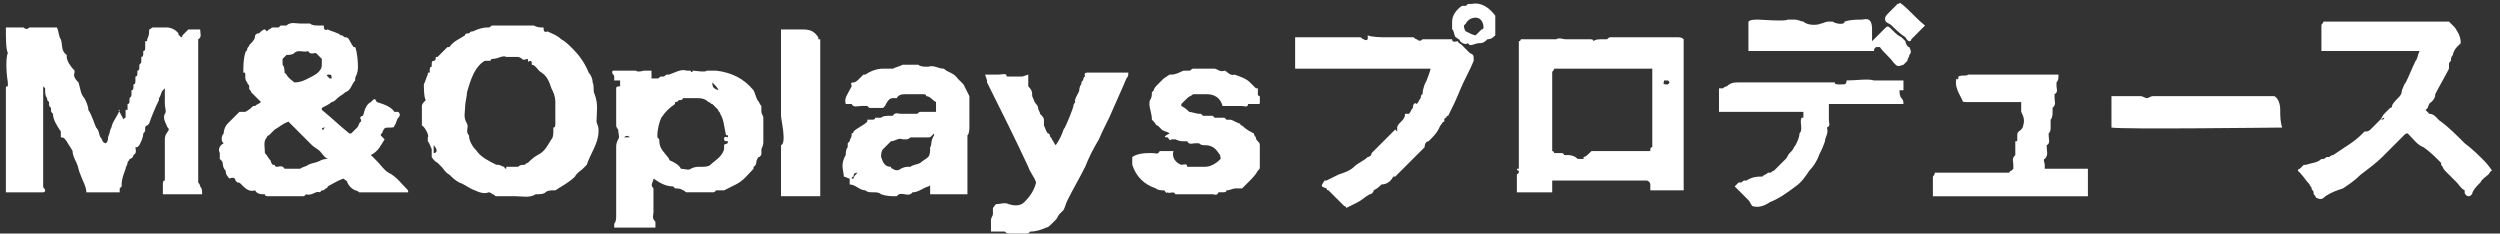 <?xml version="1.0" encoding="utf-8"?>
<!-- Generator: Adobe Illustrator 27.9.5, SVG Export Plug-In . SVG Version: 9.03 Build 54986)  -->
<svg version="1.1" id="レイヤー_1" xmlns="http://www.w3.org/2000/svg" xmlns:xlink="http://www.w3.org/1999/xlink" x="0px"
	 y="0px" viewBox="0 0 127.4 11.9" style="enable-background:new 0 0 127.4 11.9;" xml:space="preserve">
<rect x="0" y="0" width="127.4" height="11.9" fill="#333333" stroke="none"/>
<style type="text/css">
	.st0{fill:#FFFFFF;}
</style>
<path class="st0" d="M126.6,8.2c-0.3-0.3-0.6-0.6-1-0.9c-0.4-0.4-0.8-0.8-1.2-1.1c-0.2-0.1-0.3-0.4-0.6-0.4c0,0,0,0-0.1-0.1
	c0,0-0.1-0.1-0.1-0.1c0.2-0.1,0.1-0.3,0.3-0.4c0.1-0.1,0.2-0.2,0.2-0.4c0.2-0.4,0.5-0.9,0.7-1.3c0,0,0-0.1,0-0.2
	c0-0.1,0-0.1,0.1-0.2c0-0.1,0-0.2,0.1-0.3c0-0.1,0.1-0.3,0.2-0.4c0,0,0.1-0.1,0.1-0.1l0,0l0,0c0,0,0.1-0.1,0.1-0.1
	c0-0.3-0.1-0.5-0.3-0.8c-0.1-0.1-0.2-0.2-0.3-0.3c-0.1,0-0.2,0-0.3,0c-1.9,0-3.9,0-5.8,0c-0.1,0-0.2,0-0.3,0c0,0.1-0.1,0.1-0.1,0.2
	c0,0.4,0,0.8,0,1.3h5c-0.1,0.2-0.1,0.4-0.2,0.5c-0.2,0.4-0.3,0.7-0.5,1.1c-0.1,0.1-0.1,0.2-0.2,0.4c0,0.2-0.1,0.3-0.2,0.4
	c-0.1,0.1-0.3,0.3-0.3,0.4c0,0.1-0.1,0.1-0.1,0.1c-0.1,0.1-0.2,0.2-0.3,0.3c-0.1,0.1-0.1,0.2-0.2,0.3c0.1,0,0.1-0.1,0.2-0.1
	c0,0.1-0.1,0.1-0.2,0.1c-0.2,0.2-0.3,0.3-0.5,0.5c0,0-0.1,0.1-0.2,0.1c0,0,0,0-0.1,0c-0.2,0.2-0.4,0.4-0.7,0.6
	c-0.3,0.2-0.6,0.4-0.9,0.6c0,0-0.1,0-0.2,0.1c0,0,0,0-0.1,0c-0.1,0-0.1,0.1-0.2,0.1c0,0,0,0-0.1,0c-0.2,0.2-0.5,0.2-0.8,0.3
	c0,0,0,0-0.1,0c-0.1,0.1-0.1,0.1-0.2,0.2c0,0-0.1,0-0.1,0.1c0,0,0.1,0.1,0.1,0.1c0.2,0.2,0.3,0.4,0.5,0.6c0,0.1,0.1,0.1,0.1,0.2
	c0,0.1,0.1,0.1,0.1,0.2c0,0.1,0,0.1,0.1,0.2c0,0,0,0.1,0.1,0.1c0.2,0.1,0.3,0,0.4-0.1c0.3-0.2,0.6-0.3,0.9-0.4
	c0.3-0.2,0.6-0.4,0.9-0.7c0.4-0.3,0.8-0.6,1.1-0.9c0.4-0.4,0.7-0.7,1.1-1.1c0.1-0.1,0.1-0.1,0.2-0.1c0.3,0.3,0.5,0.6,0.8,0.7
	c0.3,0.2,0.6,0.5,0.9,0.8c0,0,0,0,0,0.1c0.1,0.1,0.1,0.2,0.2,0.3c0.2,0.2,0.3,0.3,0.5,0.5c0,0,0.1,0.1,0.1,0.1
	c0.1,0.1,0.2,0.3,0.4,0.4c0,0,0,0,0,0.1c0,0.1,0.1,0.2,0.2,0.2c0.1,0,0.2-0.1,0.2-0.2c0.1-0.2,0.2-0.3,0.4-0.5
	c0.1-0.2,0.3-0.3,0.4-0.4c0.1-0.1,0.1-0.2,0.2-0.2C127,8.7,126.8,8.4,126.6,8.2"/>
<path class="st0" d="M85.5,1.9c-0.5,0-1.1,0-1.6,0c-0.6,0-1.2,0-1.8,0c-0.1,0-0.1,0-0.2,0.1c0,0-0.1,0-0.1,0c0,0-0.1,0-0.1,0
	c-0.2,0-0.4,0-0.5,0.1c0-0.1-0.1-0.1-0.2-0.1c-0.4,0-0.8,0-1.2,0c-0.2,0-0.3-0.1-0.5,0c0,0-0.1,0-0.1,0c0,0-0.1,0-0.1,0
	c-0.4,0-0.9,0-1.3,0c-0.1,0-0.2,0-0.3,0c0,0,0,0.1-0.1,0.1c0,0.2,0,0.3,0,0.5h0c0,0,0,0.2,0,0.2c0,0.1,0,0.2,0,0.3
	c0,1.6,0,3.2,0,4.8c0,0.1,0,0.2,0,0.3c0,0.1,0,0.2,0,0.4c0,0,0,0,0,0c0,0,0,0-0.1,0c0,0,0,0.1,0.1,0.1c0,0,0,0,0,0.1
	c0,0,0,0-0.1,0.1c0,0.2,0,0.4,0,0.5c0,0,0,0.1,0,0.1c0,0,0,0,0,0.1c0,0.1,0,0.1,0,0.2h1.8V9.3c0,0,0,0,0-0.1c1.6,0,3.1,0,4.7,0
	c0,0,0.1,0,0.1,0c0.1,0,0.2,0.1,0.2,0.2v0.3h1.7V9.4c0-2.4,0-4.7,0-7.1c0-0.1,0-0.2,0-0.3C85.7,1.9,85.6,1.9,85.5,1.9 M84.1,7.6
	c0,0,0,0.1,0,0.1c-0.1,0-0.2,0-0.3,0c-0.8,0-1.5,0-2.3,0h-0.3c0,0-0.1,0-0.1,0C80.9,7.9,80.8,8,80.7,8c0,0,0,0.1,0,0.1
	c-0.1,0-0.2,0-0.3,0c-0.2-0.2-0.4-0.2-0.7-0.2c0-0.1-0.1-0.1-0.2-0.1c-0.1,0-0.2,0-0.3,0c0,0,0-0.1-0.1-0.1c0,0,0,0,0-0.1
	c0-0.7,0-1.4,0-2c0-0.6,0-1.3,0-1.9c0-0.1,0.1-0.1,0.1-0.2c0.1,0,0.1,0,0.2,0c0.3,0,0.6,0,1,0c1,0,2,0,3.1,0c0.2,0,0.4,0,0.5,0
	c0,0,0.1,0,0.2,0c0,0.1,0,0.1,0,0.2c0,1.3,0,2.5,0,3.8C84.1,7.5,84.1,7.6,84.1,7.6 M85,4.3c0,0-0.1,0-0.1,0c0,0.1,0,0.2,0,0.2
	c0-0.1,0-0.2,0-0.2c-0.2,0-0.1-0.1-0.1-0.2c0.1,0,0.2,0,0.2,0C85.1,4.2,85.1,4.2,85,4.3"/>
<path class="st0" d="M104.5,8.6c-0.1,0-0.2,0-0.3,0V8.4c0-0.1-0.1-0.3,0-0.3c0.2-0.2,0.1-0.4,0.1-0.6c0,0,0-0.1,0-0.1
	c0.2-0.1,0.1-0.3,0.1-0.5c0,0,0-0.1,0-0.1c0.1-0.1,0.1-0.2,0.1-0.3c0-0.1,0-0.3,0-0.4c0.1-0.1,0.1-0.3,0.1-0.4c0-0.1,0-0.1,0-0.2
	c0.2-0.2,0.1-0.3,0.1-0.5c0-0.1,0-0.2,0-0.2c0.2-0.1,0.1-0.3,0.1-0.4c0-0.1,0-0.1,0-0.2c0.1-0.1,0.1-0.2,0.1-0.4c-0.1,0-0.2,0-0.4,0
	c-1.4,0-2.8,0-4.2,0c0,0,0,0,0,0c-0.1,0.1-0.3,0-0.5,0.1c0,0.1,0,0.2-0.1,0.1l0,0l0,0c-0.1,0.4,0.1,0.7,0.3,1.1
	c0,0.1,0.1,0.1,0.2,0.1c0.3,0,0.6,0,1,0h0.2h1.6v0.5c0.1,0.2,0.2,0.4,0.1,0.7c0,0.1-0.1,0.2-0.1,0.2c-0.1,0.1-0.2,0.1-0.2,0.3
	c0,0.1,0,0.1,0,0.2c0,0.1,0,0.1-0.1,0.1c0,0.1,0,0.3,0,0.4c0,0.1,0,0.2,0,0.3c-0.2,0.2-0.1,0.3-0.1,0.5c0,0.1,0,0.1,0,0.2
	c0,0,0,0-0.1,0.1c0,0-0.1,0-0.1,0.1c-0.5,0-0.9,0-1.4,0c-0.7,0-1.4,0-2.1,0c-0.1,0-0.2,0-0.3,0c0,0.1-0.1,0.2-0.1,0.2
	c0,0.3,0,0.7,0,1h7.9V8.6C105.7,8.6,105.1,8.6,104.5,8.6"/>
<path class="st0" d="M97.1,2.1c0,0-0.1-0.1-0.2-0.2c-0.2-0.1-0.3-0.2-0.5-0.4c-0.2-0.2-0.2-0.2-0.4,0c-0.2,0.2-0.4,0.4-0.6,0.6
	c0-0.2,0-0.4,0-0.6c0-0.4-0.1-0.6-0.5-0.5c-0.3,0-0.6,0-0.9,0.1c0,0.2-0.5,0.1-0.6,0c-0.1,0-0.2,0-0.2,0c-0.2,0-0.3,0.1-0.4,0.1
	c-0.2,0.1-0.7,0.1-0.9-0.1c-0.1,0-0.3-0.1-0.4-0.1c-0.1,0-0.2,0-0.4,0c-0.1,0.1-1.4,0-1.5,0c-0.2,0-0.4,0-0.5,0.1v1.5h6.4
	c0-0.1,0-0.1,0.1-0.2c0.1,0,0.1,0,0.2,0c0.2,0.3,0.5,0.5,0.7,0.8c0.2,0.2,0.2,0.2,0.5,0.1l0,0c0,0,0.1-0.1,0.1-0.1
	c0,0,0.1-0.1,0.1-0.1c0-0.1,0.1-0.2,0.1-0.3c0.1-0.1,0.1-0.2,0-0.4C97.2,2.4,97.1,2.2,97.1,2.1"/>
<path class="st0" d="M94.1,4.1C94.1,4.1,94.1,4.1,94.1,4.1C94.1,4.1,94.1,4.1,94.1,4.1c0,0.2-0.1,0.2-0.2,0.2c-0.1,0-0.1,0-0.2,0
	c0,0,0,0,0,0c-0.1,0-0.2,0-0.2-0.1c-1.6,0-3.3,0-4.9,0c-0.2,0-0.4,0-0.6,0.2c0,0-0.1,0-0.2,0.1c-0.1,0-0.1,0-0.2,0
	c0,0.1,0,0.1,0,0.2v1h0.3c0.9,0,1.7,0,2.6,0c0.4,0,0.7,0,1.1,0h0.3v0.3c0,0-0.1,0-0.1,0c-0.1,0.3,0.1,0.6-0.1,0.8
	c0,0.2-0.1,0.4-0.2,0.6c-0.1,0.1-0.1,0.2-0.2,0.3c0,0,0,0-0.1,0.1c-0.1,0.1-0.1,0.2-0.2,0.3c-0.2,0.2-0.4,0.4-0.6,0.6
	c-0.1,0-0.1,0.1-0.2,0.1c0,0,0,0-0.1,0c-0.1,0.1-0.2,0.1-0.3,0.2c0,0,0,0-0.1,0C89.6,9,89.3,9,89,9.2c0,0,0,0-0.1,0
	c-0.1,0-0.1,0.1-0.2,0.1c0,0,0,0-0.1,0c-0.1,0.1-0.1,0.1-0.2,0.2c0.3,0.3,0.5,0.5,0.7,0.7c0.1,0.1,0.1,0.2,0.2,0.3
	c0.3,0.1,0.6,0,0.9-0.2c0.5-0.2,0.9-0.5,1.3-0.8c0.3-0.2,0.5-0.5,0.7-0.8c0.2-0.2,0.4-0.5,0.5-0.8c0.1-0.2,0.2-0.4,0.3-0.7
	c0-0.2,0.2-0.4,0.1-0.7c0,0,0,0,0,0c0.2-0.1,0.1-0.2,0.1-0.4c0-0.3,0-0.5,0-0.8h3.8c0-0.1,0-0.2-0.1-0.3c-0.1-0.1-0.1-0.3-0.1-0.4
	c0.1,0,0.1,0,0.2,0V4.1c-0.5,0-1,0-1.5,0C95.2,4,94.6,4.1,94.1,4.1"/>
<path class="st0" d="M96.9,0.2c-0.1-0.1-0.1,0-0.2,0c-0.1,0.1-0.2,0.2-0.4,0.4c-0.2,0.2-0.3,0.3-0.2,0.5c0.1,0.1,0.2,0.1,0.3,0.2
	c0.2,0.2,0.4,0.4,0.7,0.6c0,0,0.1,0.2,0.2,0.2c0,0,0.1,0,0.1-0.1c0.1-0.1,0.2-0.2,0.3-0.3c0.1-0.1,0.3-0.3,0.4-0.4
	C97.6,0.9,97.3,0.5,96.9,0.2"/>
<polyline class="st0" points="97.1,2 97.1,2 97.1,2 97.1,2 97.1,2 "/>
<path class="st0" d="M116.2,5.6c0-0.3-0.1-0.6-0.3-0.7c-0.4,0-0.8,0-1.2,0c0,0-0.6,0-0.7,0c-1.4,0-2.8,0-4.3,0
	c-0.1,0-0.2,0.1-0.3,0.1c-0.1,0-0.2-0.1-0.3-0.1c-0.5,0-1,0-1.5,0v1.6c0.5,0.1,8.4,0,8.7,0C116.2,6.2,116.2,5.9,116.2,5.6"/>
<path class="st0" d="M74.9,2.7c-0.1-0.1-0.3-0.3-0.4-0.4c-0.1-0.1-0.2-0.1-0.2-0.2c-0.1,0-0.3,0.1-0.3-0.1c0,0-0.1,0-0.2,0
	c-0.4,0-0.9,0-1.3,0c0,0,0,0,0,0c-0.1,0.1-0.2,0.1-0.3,0c-0.1,0-0.1-0.1-0.2-0.1c-0.4,0-0.7,0-1.1,0c0,0,0,0-0.1,0c0,0-0.1,0-0.1,0
	c0,0,0,0-0.1,0c-0.1,0-0.7,0-0.9-0.1c0,0.1,0,0.2,0,0.2C69.6,2.1,69.5,2,69.5,2c-0.1,0-0.1-0.1-0.2-0.1c-1.1,0-2.1,0-3.3,0
	c0,0.5,0,1,0,1.5c0,0,0,0,0,0.1c2,0,4,0,6.1,0c0.1,0,0.2,0,0.3,0h0.5c0,0.1-0.2,0.6-0.2,0.6c0,0-0.1,0.2-0.1,0.2
	c0,0-0.1,0.3-0.1,0.4c0,0,0,0,0,0.1c-0.1,0-0.1,0.2-0.1,0.2c-0.1,0.1-0.1,0.2-0.2,0.3C72.1,5.2,72,5.3,72,5.5
	c-0.1,0.1-0.1,0.2-0.2,0.3c0,0,0,0-0.1,0l0,0c0,0,0,0-0.1,0c0,0.2-0.1,0.3-0.2,0.4c-0.1,0.1-0.2,0.2-0.2,0.3c0,0.1,0,0.1,0,0.2
	c0,0-0.1-0.1-0.1-0.1c-0.4,0.4-0.8,0.8-1.2,1.2C69.9,7.9,69.8,8,69.7,8c-0.2,0.2-0.5,0.3-0.7,0.5c-0.2,0.2-0.5,0.3-0.8,0.4
	C68,9,67.8,9.1,67.6,9.2c0,0,0,0-0.1,0c-0.2,0.3-0.2,0.3,0.1,0.4c0,0,0,0.1,0.1,0.1c0.3,0.3,0.6,0.6,0.8,0.8c0,0,0.1,0,0.1,0.1
	c0.2-0.1,0.4-0.2,0.6-0.3c0.2-0.1,0.4-0.3,0.6-0.4c0.1,0,0.2-0.1,0.2-0.2c0.2-0.1,0.3-0.2,0.4-0.3C70.7,9.4,70.9,9.2,71,9
	c0,0,0.1,0,0.1,0l0.2-0.2c0.4-0.4,0.9-0.9,1.3-1.3c0-0.2,0.1-0.3,0.2-0.3C73,7,73.2,6.8,73.3,6.6l0.1-0.2c0.1-0.1,0.1-0.2,0.2-0.2
	c0,0,0-0.1,0-0.1c0,0,0-0.1,0.1-0.1c0,0,0-0.1,0.1-0.1c0.2-0.4,0.4-0.8,0.6-1.3c0.2-0.5,0.5-1,0.7-1.5C75.1,2.8,75.1,2.8,74.9,2.7"
	/>
<path class="st0" d="M76.2,0.8c-0.3-0.4-0.7-0.7-1.2-0.6c0,0,0,0-0.1,0c-0.1,0-0.1,0-0.2,0.1c-0.1,0-0.1,0-0.2,0
	c-0.3,0.2-0.5,0.5-0.5,0.8c0,0.1,0,0.3,0,0.4c0.1,0,0.1,0.4,0.2,0.4c0.1,0.1,0.2,0.1,0.2,0.2c0.1,0.1,0.3,0.2,0.4,0.1
	c0,0,0.1,0.1,0.1,0.1c0.2,0,0.3-0.1,0.5-0.1c0.2,0,0.3-0.1,0.4-0.2C76,2,76.1,1.9,76.2,1.8c0-0.3,0-0.6,0-0.9
	C76.2,0.9,76.2,0.8,76.2,0.8 M75.6,1.4c0,0.1-0.1,0.1-0.1,0.1c-0.1,0.1-0.2,0.2-0.3,0.3c-0.1,0-0.3-0.1-0.5-0.2
	c-0.1-0.1-0.1-0.3-0.1-0.3c0,0,0.1-0.1,0.1-0.1c0.1-0.2,0.3-0.3,0.5-0.3C75.5,0.9,75.6,1.2,75.6,1.4"/>
<path class="st0" d="M11.4,8C11.4,8,11.4,8.1,11.4,8C11.4,8.1,11.4,8,11.4,8"/>
<path class="st0" d="M49.3,7.1c0-0.1,0-0.1,0-0.2c0.1-0.1,0.1-0.3,0.1-0.5c0-0.4,0-0.8,0-1.2c0-0.1,0-0.2,0-0.3
	c-0.1-0.2-0.2-0.4-0.3-0.6c0,0-0.1-0.1-0.1-0.1c0,0,0,0,0,0c0,0-0.1-0.1-0.1-0.1c0,0,0,0-0.1-0.1c-0.2-0.3-0.5-0.3-0.7-0.5
	c-0.3,0-0.5-0.2-0.8-0.1c-0.2,0-0.4,0-0.5-0.1c0,0-0.1,0-0.2,0c-0.2,0-0.3,0-0.5,0c0,0,0,0-0.1,0c-0.2,0.1-0.3,0.1-0.5,0.2
	c0,0-0.4,0-0.4,0c0,0-0.1,0-0.1,0c-0.3,0-0.6,0.1-0.9,0.3c0,0-0.1,0-0.1,0c-0.1,0.1-0.2,0.2-0.2,0.2c-0.1,0.1-0.2,0.2-0.3,0.2
	c-0.2,0-0.1,0.1-0.1,0.2C43.2,4.8,43,5,43.1,5.3c0.1,0,0.2,0,0.3,0c0.1,0.2,0.3,0.1,0.5,0.1c0.1,0,0.2,0,0.3,0c0,0,0.1,0.1,0.1,0.1
	c0.1,0,0.2,0,0.4,0c0.1,0,0.2,0,0.3,0c0,0,0.1-0.1,0.1-0.1c0.1-0.2,0.2-0.4,0.4-0.4c0,0,0.1,0,0.1,0c0,0,0.1,0,0.1,0
	c0.1-0.2,0.3-0.2,0.5-0.2c0.3,0,0.5,0,0.8,0c0.1,0,0.2,0,0.2,0.1c0,0,0,0,0,0c0.2,0,0.3,0.2,0.5,0.3v0.5h-0.2c-0.2,0-0.4,0-0.6,0
	c0,0,0,0,0,0c-0.1,0-0.1,0.1-0.2,0.1c-0.3,0-0.5,0-0.8,0c-0.1,0-0.3-0.1-0.4,0.1c0,0-0.1,0-0.1,0c-0.2,0-0.4,0-0.5,0.1
	c0,0-0.2,0-0.3,0c0,0.1-0.1,0.1-0.2,0.1c-0.1,0-0.1,0-0.2,0c0,0,0,0.1,0,0.1c-0.2,0.2-0.5,0.3-0.7,0.5c0,0,0,0.1-0.1,0.1
	c0,0,0,0,0,0.1c0,0.1-0.1,0.2-0.1,0.3c0,0-0.1,0.1-0.1,0.1c0,0.1,0,0.2,0,0.2c-0.1,0.1-0.1,0.3-0.1,0.4C42.8,8.4,43,8.7,43,9
	c0.1,0,0.2,0.1,0.3,0.1h0c0,0.1,0,0.2,0,0.3c0.3,0,0.5,0.3,0.8,0.3c0.2,0.2,0.6,0,0.8,0.2c0.3,0.1,0.5,0.1,0.8,0.1
	c0.2-0.3,0.6,0.1,0.8-0.2c0.3,0,0.5-0.2,0.8-0.3c0,0,0.1,0,0.1-0.1c0,0,0,0,0,0.1c0,0.1,0,0.3,0,0.4h1.9c0,0,0-0.1,0-0.1
	c0-0.8,0-1.6,0-2.4C49.3,7.3,49.3,7.2,49.3,7.1 M43.5,9.1c-0.1,0-0.1,0-0.1,0c0,0,0-0.1,0.1-0.1c0-0.1,0-0.2,0.2-0.2
	C43.6,8.9,43.5,9,43.5,9.1 M47.4,7.5c0,0.2,0,0.4-0.1,0.5c-0.1,0.1-0.3,0.2-0.4,0.3c-0.2,0.1-0.4,0.1-0.5,0.2c0,0-0.1,0-0.1,0
	c-0.1,0-0.2,0-0.4,0.1c-0.1,0.1-0.3,0.1-0.4,0c0,0-0.1,0-0.1-0.1c-0.3,0-0.4-0.2-0.5-0.5c0-0.1,0-0.3,0.1-0.4
	c0.1-0.1,0.2-0.2,0.3-0.3c0,0,0.1-0.1,0.1-0.1c0.2,0,0.4-0.2,0.6-0.1c0.1,0,0.1,0,0.2,0c0.1,0,0.2-0.1,0.2-0.1c0.3,0,0.6,0,0.9,0
	c0.1,0,0.1,0,0.2-0.1c0,0,0,0,0.1-0.1c0,0,0,0,0,0.1C47.4,7.2,47.5,7.4,47.4,7.5"/>
<path class="st0" d="M10.3,9.9c0-0.2,0-0.3-0.1-0.4c0-0.1-0.1-0.2-0.1-0.2c0-2.4,0-4.7,0-7.1c0-0.1,0-0.2,0-0.2
	c0.2-0.1,0.1-0.3,0.1-0.5H9.7c0,0,0,0-0.1,0C9.5,1.6,9.4,1.7,9.3,1.8c0,0,0,0.1-0.1,0.1c0,0,0-0.1-0.1-0.1C9.1,1.7,9.1,1.7,9,1.6
	C8.9,1.5,8.7,1.4,8.5,1.4c-0.2,0-0.5,0-0.7,0c0,0,0,0,0,0c-0.1,0-0.1,0.1-0.2,0.1c0,0.2,0,0.3-0.1,0.5c0,0,0,0.1,0,0.1l-0.1,0
	c0,0.1,0,0.1,0,0.2c0,0,0,0,0,0.1c0,0.1,0,0.2-0.1,0.2c0,0,0,0,0,0.1c0,0.1,0,0.2-0.1,0.2c0,0.1,0,0.1,0,0.2c0,0.1,0,0.1-0.1,0.2
	c0,0,0,0,0,0.1c0,0.1,0,0.2-0.1,0.2c0,0,0,0,0,0.1c0,0.1,0,0.2-0.1,0.2c0,0.1,0,0.1,0,0.2c0,0.1,0,0.2-0.1,0.2c0,0,0,0,0,0.1
	c0,0.1,0,0.2-0.1,0.2c0,0.1,0,0.1,0,0.2c0,0.1,0,0.1-0.1,0.2c0,0,0,0,0,0.1c0,0.1,0,0.2-0.1,0.2c0,0,0,0,0,0.1c0,0.1,0,0.1,0,0.2
	c0,0-0.1,0-0.1,0c0,0,0,0.1,0,0.1c0,0,0,0,0,0.1c0,0.1,0,0.1,0,0.2c0,0-0.1,0-0.1,0.1C6,5.5,6,5.6,6.1,5.6C6,5.9,5.8,6.1,5.7,6.4
	c0,0.1-0.1,0.2-0.1,0.3c0,0.1-0.1,0.2-0.1,0.4c0,0.1-0.1,0.2-0.1,0.2c-0.1,0-0.2-0.1-0.2-0.2C5,6.9,5.1,6.7,4.9,6.5
	C4.8,6.3,4.7,5.9,4.5,5.6C4.5,5.4,4.4,5.2,4.3,5C4.1,4.8,4.1,4.5,4,4.2C3.9,4.1,3.7,3.9,3.8,3.7c0,0,0,0,0-0.1
	C3.6,3.4,3.4,3.1,3.4,2.9c0,0,0-0.1,0-0.1C3.1,2.6,3.2,2.3,3.1,2C3,1.9,3,1.6,2.9,1.4c-0.5,0-0.9,0-1.4,0c0,0,0,0,0,0
	c-0.1,0.1-0.2,0.1-0.3,0C1.1,1.4,0.9,1.4,0.8,1.4c-0.2,0-0.3,0-0.5,0C0.3,2,0.3,2.5,0.4,2.7C0.3,2.9,0.3,3.6,0.4,4.2c0,0,0,0,0,0
	l0,0l0,0c0,0.1,0,0.1,0,0.2l0,0c-0.1,0-0.1,0-0.1,0.1c0,0.1,0,0.2,0,0.3c0,1.6,0,3.2,0,4.7v0.3c0.7,0,1.3,0,1.9,0c0,0,0.1,0,0.1-0.1
	c0-0.1-0.1-0.1-0.1-0.2c0-1.4,0-2.8,0-4.1c0-0.3,0-0.6,0-0.9c0,0,0,0,0-0.1c0,0,0,0,0.1,0.1l0,0c0,0,0,0.1,0,0.1
	c0,0.1,0,0.3,0.1,0.4c0,0.1,0,0.1,0.1,0.2c0,0,0,0,0,0.1c0,0.1,0,0.1,0.1,0.2c0,0,0,0,0,0.1c0,0.1,0,0.1,0.1,0.2
	c0,0.3,0.2,0.6,0.4,0.9c0,0.1,0,0.2,0,0.3C3.3,7,3.3,7.1,3.4,7.2c0.1,0.2,0.2,0.3,0.3,0.5c0,0.2,0.1,0.4,0.2,0.6
	C4,8.5,4,8.7,4.1,8.9c0.1,0.3,0.3,0.6,0.3,0.9c0,0,0,0,0,0h1.7c0-0.1,0-0.2,0-0.2c0,0,0,0,0.1-0.1h0l0-0.1c0-0.3,0.1-0.5,0.2-0.8
	c0-0.1,0.1-0.2,0.1-0.3c0-0.1,0.1-0.1,0.1-0.2C6.7,8.1,6.8,8,6.8,7.9C7,7.8,6.9,7.6,6.9,7.5c0,0,0,0,0.1,0c0,0,0,0,0.1-0.1
	c0.1-0.2,0.2-0.4,0.2-0.6c0.1-0.1,0.1-0.1,0.1-0.3c0,0,0-0.1,0.1-0.1c0,0,0,0,0.1-0.1C7.7,6,7.9,5.5,8.1,5.1c0,0,0-0.1,0-0.1
	c0.1-0.1,0.1-0.3,0.2-0.4c0,0,0.1-0.1,0.1-0.1c0,0,0,0.1,0,0.1c0,0.2,0,0.4,0,0.5c0,0.1,0,0.1,0,0.2c0,0.2,0.1,0.4,0,0.5
	c-0.1,0.2,0,0.4,0.1,0.6c0,0.1,0.1,0.1,0.1,0.2C8.6,6.7,8.4,6.8,8.4,7.1c0,0.7,0,1.4,0,2.1c-0.1,0-0.1,0.1-0.1,0.2v0.5H10.3z"/>
<path class="st0" d="M64.2,8.5c0-0.3,0-0.6,0-0.9c0-0.1,0-0.1,0-0.2c0-0.2-0.2-0.2-0.2-0.4C64,7,63.9,6.9,63.9,6.8
	c-0.2-0.1-0.4-0.2-0.6-0.4c0,0-0.1,0-0.1-0.1c-0.1,0-0.4-0.2-0.5-0.2c-0.1,0-0.2,0-0.2,0c0,0-0.1-0.1-0.1-0.1c0,0-0.1,0-0.1,0
	c-0.1,0-0.2,0-0.4,0c0,0-0.1-0.1-0.1-0.1c0,0-0.1,0-0.1,0c-0.1,0-0.2,0-0.4,0c0,0-0.1-0.1-0.1-0.1c0,0-0.1,0-0.1,0
	c-0.1,0-0.4-0.1-0.5-0.1c-0.1-0.1-0.2-0.2-0.4-0.3c0,0,0,0,0-0.1c0.1-0.1,0.2-0.2,0.3-0.3c0.1-0.1,0.2-0.1,0.3-0.2c0,0,0.1,0,0.1,0
	c0.1,0,0.3,0,0.4,0h0.2c0.4,0,0.7,0.2,0.8,0.6h1c0.1,0,0.3,0.1,0.3-0.1c0.2,0,0.3,0,0.5,0c0.1,0,0.1,0,0.1-0.1c0-0.1,0-0.1,0-0.2
	c0,0,0-0.1,0-0.1c0,0-0.1,0-0.1-0.1c0,0,0-0.1,0-0.1c0-0.1,0-0.2,0-0.2c0,0,0,0-0.1,0c-0.1-0.1-0.2-0.2-0.3-0.3
	c-0.2-0.2-0.5-0.3-0.8-0.4c-0.2,0.1-0.4-0.2-0.5-0.2c-0.2,0.1-0.4-0.1-0.5-0.1c0,0-0.1,0-0.1,0c-0.3,0-0.7,0-1,0c0,0,0,0,0,0
	c-0.1,0-0.1,0.1-0.2,0.1c-0.1,0-0.2,0-0.3,0c0,0,0,0,0,0c-0.2,0.1-0.4,0.2-0.6,0.2l-0.1,0c0,0-0.3,0.2-0.3,0.2
	c-0.1,0.1-0.1,0.1-0.2,0.2c0,0,0,0-0.1,0.1c-0.1,0.1-0.2,0.2-0.2,0.3c0,0-0.1,0.1-0.1,0.1c0,0.1,0,0.3-0.1,0.4
	c-0.1,0.3,0.1,0.6,0.1,1c0,0,0.1,0.1,0.1,0.1c0.1,0.1,0.1,0.2,0.2,0.2c0.1,0.1,0.1,0.1,0.2,0.2c0.1,0.1,0.3,0.1,0.4,0.2
	C59.2,7,59.4,7,59.5,7c0.1,0.1,0.1,0.2,0.2,0.1c0.1,0,0.2,0,0.2,0c0.2,0.1,0.3,0.1,0.5,0.1c0,0,0.1,0,0.1,0c0.1,0.2,0.3,0.1,0.4,0.1
	c0.1,0,0.2,0,0.2,0c0.1,0.1,0.2,0.1,0.3,0.1c0.3,0,0.5,0.1,0.7,0.4c0.1,0.1,0.1,0.2,0.1,0.3c-0.1,0.1-0.2,0.2-0.4,0.3
	c-0.2,0.1-0.3,0.1-0.5,0.1c-0.3,0-0.5,0-0.8,0c0-0.2-0.2-0.1-0.3-0.1c-0.3-0.1-0.5-0.4-0.4-0.7h-0.2h-0.3c-0.1,0-0.2,0-0.2,0
	c-0.1,0.2-0.2,0.1-0.4,0.1c-0.3,0-0.7,0-1,0.2c0,0.1,0,0.3,0,0.4c0.2,0.6,0.6,1,1.2,1.2c0.1,0.1,0.3,0.1,0.4,0.1
	c0.1,0,0.1,0.2,0.2,0.1c0.1,0.1,0.3-0.1,0.4,0.1c0,0,0.1,0,0.2,0c0.6,0,1.1,0,1.7,0c0.1,0,0.2,0.1,0.3-0.1c0,0,0,0,0,0
	c0.1,0,0.2,0,0.2,0c0.1,0,0.2,0,0.2-0.1c0.2,0,0.3-0.1,0.5-0.1c0,0,0,0,0.1,0c0,0,0,0,0.1,0c0,0,0,0,0.1,0c0.1-0.1,0.2-0.2,0.3-0.3
	c0.2-0.2,0.4-0.4,0.5-0.6C64.2,8.6,64.2,8.6,64.2,8.5C64.2,8.5,64.3,8.5,64.2,8.5C64.3,8.5,64.2,8.5,64.2,8.5"/>
<path class="st0" d="M57.5,3.7c-0.1,0-0.1,0-0.2,0c-0.5,0-1,0-1.4,0c-0.1,0-0.2,0-0.4,0c0,0,0,0-0.1,0c-0.2,0-0.1,0.2-0.1,0.2
	c-0.1,0-0.1,0.2-0.1,0.2c-0.1,0-0.1,0.2-0.1,0.2C55,4.4,55,4.6,55,4.6c0,0.1-0.3,0.5-0.2,0.6c0,0-0.1,0.1-0.1,0.2
	c0,0.1-0.4,1.1-0.5,1.2c-0.1,0.3-0.2,0.5-0.4,0.8c-0.1-0.1-0.1-0.2-0.2-0.3c0-0.1-0.1-0.1-0.1-0.2c0,0,0-0.1-0.1-0.1
	c-0.1-0.1-0.1-0.2-0.2-0.4c0-0.1,0-0.2,0-0.3c0-0.1-0.1-0.2-0.2-0.3c0-0.1-0.1-0.2-0.1-0.3c0-0.1-0.1-0.2-0.1-0.2
	c-0.1-0.1-0.1-0.2-0.2-0.4c0-0.2,0-0.3-0.2-0.5c0,0,0-0.1,0-0.1c0,0,0,0,0-0.1c0-0.1,0-0.2,0-0.3c0,0,0-0.1,0-0.1
	c0,0-0.3,0.1-0.3,0.1c-0.1,0-0.2,0-0.2,0c0,0-0.4,0-0.5,0c0,0-0.1,0-0.1,0c0-0.2-0.2-0.1-0.4-0.1c-0.2,0-0.5,0-0.7,0l0,0
	c0,0,0.1,0.3,0.1,0.3c0,0,0,0.1,0,0.1c0.7,1.4,1.4,2.8,2.1,4.3c0.1,0.3,0.3,0.5,0.4,0.8c-0.1,0.4-0.3,0.7-0.6,1
	c-0.2,0.2-0.5,0.2-0.8,0.1c-0.2-0.1-0.4,0-0.6,0c-0.1,0-0.1,0.1-0.2,0.2c0,0.1,0,0.2,0,0.3c0,0.1-0.1,0.2-0.1,0.3c0,0.2,0,0.4,0,0.6
	c0.2,0,0.3,0,0.5,0c0.1,0,0.2,0,0.2,0c0.1,0.1,0.2,0.1,0.2,0.1c0.3,0,0.6,0,0.9,0c0.1,0,0.1,0,0.2-0.1c0,0,0,0,0,0
	c0.3,0,0.6-0.1,0.8-0.2c0.1,0,0.2-0.1,0.3-0.2c0.1-0.1,0.1-0.1,0.2-0.2c0.1-0.1,0.1-0.2,0.2-0.3c0,0,0.1-0.1,0.1-0.1
	c0,0,0.1-0.1,0.1-0.1c0.1-0.2,0.1-0.3,0.2-0.5c0.3-0.6,0.6-1.1,0.9-1.7c0.2-0.5,0.4-0.9,0.7-1.4c0.2-0.5,0.5-1,0.7-1.5
	C57,4.9,57.2,4.5,57.4,4C57.5,3.9,57.5,3.8,57.5,3.7"/>
<path class="st0" d="M50,3.7C50,3.7,50.1,3.7,50,3.7L50,3.7C50.1,3.7,50,3.7,50,3.7"/>
<path class="st0" d="M41.7,1.9c-0.2-0.3-0.4-0.4-0.8-0.4c-0.2,0-0.3,0-0.5,0c-0.2,0-0.4,0-0.6,0c0,0.3,0,0.5,0,0.8c0,0.5,0,1,0,1.5
	c0,0.7,0,1.4,0,2.1c0,0.2,0.3,1.4,0,1.5v0.4v1.8v0.4h2v-8H41.7z"/>
<path class="st0" d="M38.9,7.2c0-0.4,0-0.8,0-1.2c0-0.1-0.1-0.2-0.1-0.3c0-0.1,0-0.2,0-0.3c0,0,0,0,0,0c-0.1-0.1-0.1-0.2-0.2-0.3
	c-0.1-0.2-0.1-0.3-0.2-0.5c-0.5-0.6-1.1-0.9-1.9-1c0,0-0.1,0-0.1,0c0,0-0.1,0-0.1,0h-0.3c0,0.1-0.6,0-0.7,0l0,0c0,0.1-0.1,0.1-0.1,0
	c-0.1,0-0.1,0-0.2,0c-0.3-0.1-0.6,0.1-0.9,0.2c0,0,0,0-0.1,0c-0.1,0-0.1,0.1-0.2,0.1c0,0,0,0-0.1,0c-0.1,0-0.1,0.1-0.2,0.1
	c0,0,0,0-0.1,0c0,0,0,0-0.1,0c0,0,0,0-0.1,0c0-0.1,0-0.3,0-0.4c-0.2,0-0.3,0-0.4,0c0,0-0.3,0.1-0.4,0c0,0-0.1,0-0.1,0
	c-0.1,0-0.2,0-0.3,0c0,0,0,0,0,0c-0.2,0-0.5,0-0.7,0c-0.1,0-0.1,0-0.1,0.1c0,0.1,0.1,0.1,0.1,0.2c0,0.1,0,0.1,0,0.2
	c0.1,0,0.2,0,0.3,0c0,0,0,0.1,0,0.1v0.2c-0.1,0-0.2,0-0.2,0.1c0,0.6,0,1.3,0,1.9c0,0.1,0.1,0.2,0.1,0.2c0,0.2,0.1,0.4,0,0.5
	c-0.1,0.2-0.1,0.3-0.1,0.4c0,1.2,0,2.4,0,3.5c0,0.1,0,0.3-0.1,0.4c0,0,0,0.1,0,0.2h2.1c0-0.1,0-0.2,0-0.3c-0.2-0.2-0.1-0.3-0.1-0.5
	c0-0.3,0-0.7,0-1c0-0.1,0-0.2,0-0.2c-0.2-0.2,0-0.3,0-0.5c0.3,0.2,0.6,0.4,1,0.4c0,0,0,0,0.1,0.1c0.1,0,0.3,0,0.4,0.1
	c0.1,0,0.1,0.1,0.2,0.1c0.4,0,0.8,0,1.3,0c0.1,0,0.1,0,0.2-0.1c0,0,0,0,0,0c0.1,0,0.3,0,0.4,0c0.2-0.1,0.4-0.2,0.6-0.3
	c0.4-0.2,0.6-0.5,0.9-0.8c0,0,0,0,0,0c0,0,0,0,0-0.1c0.2-0.1,0.1-0.3,0.2-0.4c0,0,0,0,0,0c0,0,0-0.1,0.1-0.1
	c0.1-0.1,0.1-0.1,0.1-0.2c0-0.1,0-0.2,0-0.2C38.9,7.4,38.9,7.3,38.9,7.2 M31.8,7c0.1-0.1,0.2-0.1,0.3,0C32,7,31.9,7,31.8,7
	 M36.6,4.6c-0.2-0.1-0.3-0.1-0.3-0.4C36.5,4.4,36.6,4.5,36.6,4.6 M37.1,7c-0.1,0-0.2-0.1-0.2,0.1c0,0.1,0.1,0.1,0.2,0.1
	c0,0.2-0.2,0.1-0.2,0.2v0.2c-0.1,0.4-0.5,0.6-0.7,0.8c-0.1,0.1-0.3,0.1-0.5,0.1c-0.2,0-0.3,0-0.5,0.1c-0.1,0.1-0.3,0-0.5,0
	c-0.1-0.2-0.3-0.3-0.5-0.4c0,0-0.1,0-0.1-0.1c-0.2-0.3-0.5-0.5-0.5-0.9c0-0.1,0-0.1-0.1-0.2c0,0,0-0.1,0-0.1c0-0.3,0.1-0.7,0.2-0.9
	c0.2-0.3,0.4-0.5,0.7-0.7c0,0,0,0,0-0.1c0.1,0,0.1,0,0.2-0.1c0.1,0,0.2,0,0.2-0.1c0.2,0,0.4,0,0.6,0c0.3,0,0.5,0,0.7,0.2
	c0.1,0,0.1,0.1,0.2,0.1c0.1,0.1,0.2,0.2,0.3,0.3c0,0.1,0.1,0.1,0.1,0.2c0.2,0.3,0.2,0.7,0.3,1.1C37.1,6.8,37.1,7,37.1,7"/>
<path class="st0" d="M30.4,6.2c0-0.5,0.1-0.9-0.1-1.4c-0.1-0.2,0-0.4-0.1-0.6c0-0.2-0.1-0.4-0.2-0.5c-0.2-0.5-0.5-0.9-0.8-1.2
	C29,2.3,28.8,2.1,28.6,2c-0.2-0.2-0.5-0.3-0.7-0.4c-0.2,0.1-0.2-0.1-0.2-0.2c-0.2,0-0.3,0-0.5-0.1c0,0-0.1,0-0.2,0
	c-0.4,0-0.9,0-1.3,0c-0.2,0-0.4,0-0.6,0c-0.1,0-0.1,0.1-0.2,0.1c0,0,0,0-0.1,0c-0.2,0-0.5,0.1-0.7,0.2c-0.1,0-0.1,0-0.2,0.1
	c-0.1,0-0.2,0-0.2,0.1c-0.3,0.2-0.6,0.3-0.8,0.6c0,0,0,0-0.1,0c-0.1,0.1-0.2,0.2-0.3,0.3c-0.1,0.1-0.1,0.1-0.2,0.2
	c-0.1,0-0.1,0-0.1,0.1c0,0,0,0.1-0.1,0.1c-0.1,0-0.1,0.1-0.1,0.2c0,0,0,0,0,0.1c-0.1,0-0.1,0.1-0.1,0.2c0,0,0,0.1,0,0.1
	c-0.1,0-0.1,0-0.1,0.1c-0.1,0.2-0.1,0.3-0.2,0.5c0,0.1,0,0.7,0.1,0.8c-0.1,0.1-0.2,0.2-0.2,0.3c0,0.3,0,0.6,0,1
	c0.1,0,0.4,0.5,0.3,0.6c0,0,0,0.1,0,0.2c0.1,0.1,0.1,0.2,0.2,0.4c0,0.1,0,0.2,0,0.4C22,8,22.1,8.2,22.3,8.3c0.1,0.1,0.1,0.1,0.2,0.2
	c0.1,0.1,0.2,0.3,0.4,0.4c0.1,0.1,0.3,0.3,0.5,0.4c0.3,0.1,0.5,0.3,0.8,0.4c0.2,0.1,0.5,0.2,0.7,0.1c0,0,0.1,0,0.2,0.1
	c0.1,0,0.1,0.1,0.2,0.1c0.3,0,0.7,0,1,0c0.3,0,0.7,0.1,1-0.1c0.2,0,0.4,0,0.5-0.1c0.1-0.1,0.3-0.1,0.4-0.1c0,0,0.1,0,0.1,0
	c0.3-0.2,0.7-0.4,1-0.7c0.1-0.2,0.3-0.3,0.4-0.4c0.1-0.1,0.1-0.1,0.2-0.2c0.2-0.6,0.6-1.1,0.6-1.7c0,0,0-0.1,0-0.1
	C30.5,6.4,30.4,6.3,30.4,6.2 M22.1,7.8c0-0.1,0-0.2,0-0.4C22.3,7.6,22.3,7.8,22.1,7.8 M28.3,6.3c0,0.1,0,0.2-0.1,0.2c0,0,0,0,0,0.1
	c0,0.2,0,0.4-0.1,0.5c-0.2,0.3-0.3,0.6-0.7,0.8C27.2,8,27,8.2,26.9,8.3c-0.1,0-0.1,0.1-0.2,0.1c-0.1,0-0.2,0-0.3,0.1
	c0,0-0.1,0-0.2,0c-0.1,0-0.3,0-0.4,0c0,0,0,0,0,0.1c0,0-0.1,0-0.1-0.1c-0.1,0-0.2-0.1-0.3-0.1c0,0,0,0-0.1,0c-0.4-0.2-0.8-0.4-1-0.7
	c-0.2-0.2-0.4-0.5-0.4-0.8c-0.2-0.2,0-0.4-0.1-0.6c-0.2-0.3-0.1-0.6-0.1-0.8c0-0.3,0.1-0.6,0.1-0.8C24,4,24.2,3.4,24.7,3.1
	c0,0,0,0,0.1,0c0,0,0,0,0.1,0c0,0,0,0,0.1,0c0,0,0-0.1,0.1-0.1c0.3,0,0.5-0.2,0.7-0.1c0.2,0,0.3,0,0.5,0c0.1,0,0.2,0,0.3,0.1
	c0.1,0.1,0.2,0,0.3,0c0,0.1,0,0.2,0.1,0.1c0,0,0.1,0,0.1,0.1c0,0,0,0.1,0,0.1c0.2,0,0.3,0.3,0.5,0.4c0.3,0.2,0.4,0.5,0.5,0.8
	c0.1,0.2,0.2,0.4,0.2,0.7C28.3,5.5,28.3,5.9,28.3,6.3"/>
<path class="st0" d="M20.7,9.6c-0.3-0.3-0.5-0.6-0.9-0.8c-0.2-0.1-0.4-0.4-0.6-0.6C19.1,8.1,19,8,18.9,7.9c0.4-0.2,0.5-0.5,0.7-0.8
	c-0.1-0.1-0.2-0.2-0.2-0.2c0-0.1,0.1-0.1,0.1-0.2c0.1-0.2,0.1-0.2,0.4-0.2c0.1,0,0.2,0,0.2-0.1c0.1-0.1,0.1-0.3,0.2-0.4
	c0.1-0.1,0.1-0.2,0-0.3c-0.1,0-0.1,0-0.2,0h0c-0.2-0.3-0.6-0.4-0.9-0.5C19.1,5,19.1,5,18.9,5.2c-0.2,0.1-0.3,0.3-0.4,0.7
	c-0.1,0-0.2,0.1-0.1,0.2c0,0,0,0,0,0.1c-0.1,0-0.1,0.2-0.2,0.3c-0.1,0.1-0.2,0.2-0.3,0.3c0,0-0.1,0-0.1,0c0,0,0,0,0,0
	c-0.5-0.4-0.9-0.8-1.4-1.2c0,0,0,0,0-0.1c0,0,0,0,0,0c0.2-0.1,0.4-0.2,0.5-0.3c0.1,0,0.2-0.1,0.3-0.2c0.1-0.1,0.3-0.2,0.4-0.3
	c0.3-0.1,0.3-0.4,0.5-0.6c0,0,0-0.1,0-0.1c0-0.1,0.1-0.2,0.1-0.3c0.1-0.2,0-1.1-0.1-1.3c0,0-0.1,0-0.1,0c0-0.1-0.1-0.1-0.1-0.2
	c-0.1-0.1-0.1-0.3-0.3-0.3c-0.1,0-0.1-0.1-0.2-0.1c-0.1,0-0.1-0.1-0.2-0.1c-0.2-0.1-0.3-0.1-0.5-0.2c-0.2,0.1-0.2-0.1-0.2-0.2
	c-0.1,0-0.2,0-0.3,0c-0.1,0-0.3,0-0.4-0.1c-0.1,0-0.1,0-0.2,0c-0.1,0-0.2,0-0.3,0c-0.2,0-0.5-0.1-0.7,0.1c-0.1,0-0.2,0-0.3,0
	c0,0-0.1,0.1-0.1,0.1c-0.1,0-0.2,0-0.3,0c-0.1,0-0.1,0.1-0.2,0.1c0,0-0.1,0.1-0.1,0.1c0,0,0,0-0.1-0.1c-0.1,0-0.2,0.1-0.3,0.2
	c-0.1,0-0.1,0-0.2,0.1c0,0,0.1,0,0.1,0v0c0,0-0.1,0-0.1,0C13,2,12.9,2.1,12.7,2.3c0,0.1-0.1,0.1-0.1,0.2c0,0.1-0.1,0.1-0.1,0.2
	c-0.1,0.3-0.1,0.7-0.1,1c0.1,0,0.1,0,0.1,0.1c0,0,0,0,0,0.1c0,0.1,0,0.2,0.1,0.3c0,0.1,0.1,0.1,0.1,0.2c0,0,0,0,0,0.1
	c0,0.1,0.1,0.1,0.1,0.2c0.2,0.2,0.3,0.3,0.5,0.5c-0.1,0.1-0.2,0.1-0.3,0.2l-0.1,0c-0.1,0.1-0.2,0.2-0.4,0.3c0,0-0.1,0-0.2,0l-0.1,0
	c-0.2,0.2-0.4,0.4-0.6,0.6c-0.1,0.1-0.2,0.3-0.2,0.5c-0.1,0.1-0.1,0.2-0.1,0.3c0,0.1,0,0.1,0.1,0.2c-0.2,0.1-0.3,0.3-0.2,0.5
	c0,0.1,0,0.1,0,0.2c0,0,0,0.1,0,0.1c0,0,0,0,0.1,0.1c0.1,0.1,0,0.3,0.2,0.5c0,0.2,0.1,0.3,0.2,0.4C11.9,9,12,9.1,12,9.2
	c0,0,0,0,0.1,0c0,0,0,0-0.1,0c0,0,0,0,0.1,0.1c0.1,0,0.1,0,0.2,0.1c0.2,0.2,0.4,0.4,0.7,0.3c0.1,0.2,0.3,0.2,0.5,0.2
	c0,0.1,0.1,0.1,0.2,0.1c0.6,0,1.2,0,1.7,0c0.1,0,0.1,0,0.2-0.1c0,0,0,0,0,0c0.3,0.1,0.5-0.2,0.7-0.1c0,0,0,0,0.1-0.1
	c0.1,0,0.1,0,0.2-0.1c0,0,0.1,0,0.1-0.1c0.2-0.1,0.5-0.3,0.8-0.4c0.1,0.1,0.2,0.1,0.2,0.2c0.1,0.2,0.2,0.3,0.4,0.4
	c0,0,0.1,0,0.2,0.1c0.7,0,1.5,0,2.2,0h0.3C20.8,9.7,20.8,9.7,20.7,9.6 M16.8,3.8c0.1,0,0.1,0.1,0.1,0.2c0,0-0.1,0-0.1,0
	c0,0-0.1-0.1-0.1-0.1C16.6,3.8,16.7,3.8,16.8,3.8 M14.4,3.3c0-0.1,0-0.2,0-0.3c0.1-0.1,0.2-0.2,0.2-0.2c0.1,0,0.3,0,0.4-0.1
	c0.2-0.2,0.5,0,0.7-0.1c0.1,0.2,0.3,0.1,0.4,0.1c0.1,0.1,0.2,0.2,0.3,0.3c0,0.1,0,0.2,0,0.3c0,0.2-0.1,0.3-0.2,0.4
	c-0.1,0.1-0.3,0.2-0.5,0.3c-0.2,0.1-0.4,0.2-0.7,0.2c0,0-0.1,0.1-0.1,0.1c0,0,0.1-0.1,0.1-0.1c-0.1-0.1-0.3-0.2-0.4-0.4
	c0,0-0.1-0.1-0.1-0.1c0,0,0,0,0,0c0-0.1,0-0.3-0.1-0.4C14.4,3.4,14.4,3.4,14.4,3.3 M16.3,8.2c-0.2,0.1-0.4,0.1-0.6,0.2c0,0,0,0,0,0
	c-0.1,0.1-0.3,0.1-0.4,0.2c-0.2,0-0.5,0-0.7,0c0,0-0.1,0-0.1,0c-0.1-0.2-0.3-0.1-0.4-0.1c0,0-0.1,0-0.1-0.1c0,0,0,0-0.1,0
	c0,0-0.1-0.1-0.1-0.2c-0.1-0.1-0.2-0.3-0.3-0.4c0-0.3-0.1-0.6,0.1-0.8c0,0,0-0.1,0.1-0.1c0.1-0.1,0.2-0.2,0.3-0.3
	c0.2-0.1,0.4-0.3,0.7-0.4c0,0,0.1,0.1,0.2,0.2c0.3,0.3,0.7,0.7,1,1c0.1,0.1,0.3,0.2,0.4,0.3c0.1,0.1,0.2,0.3,0.4,0.4
	C16.4,8.1,16.3,8.2,16.3,8.2 M16.5,6.6c0,0-0.1,0-0.1,0c0-0.1,0.1-0.1,0.2-0.1C16.6,6.5,16.5,6.5,16.5,6.6"/>
</svg>
